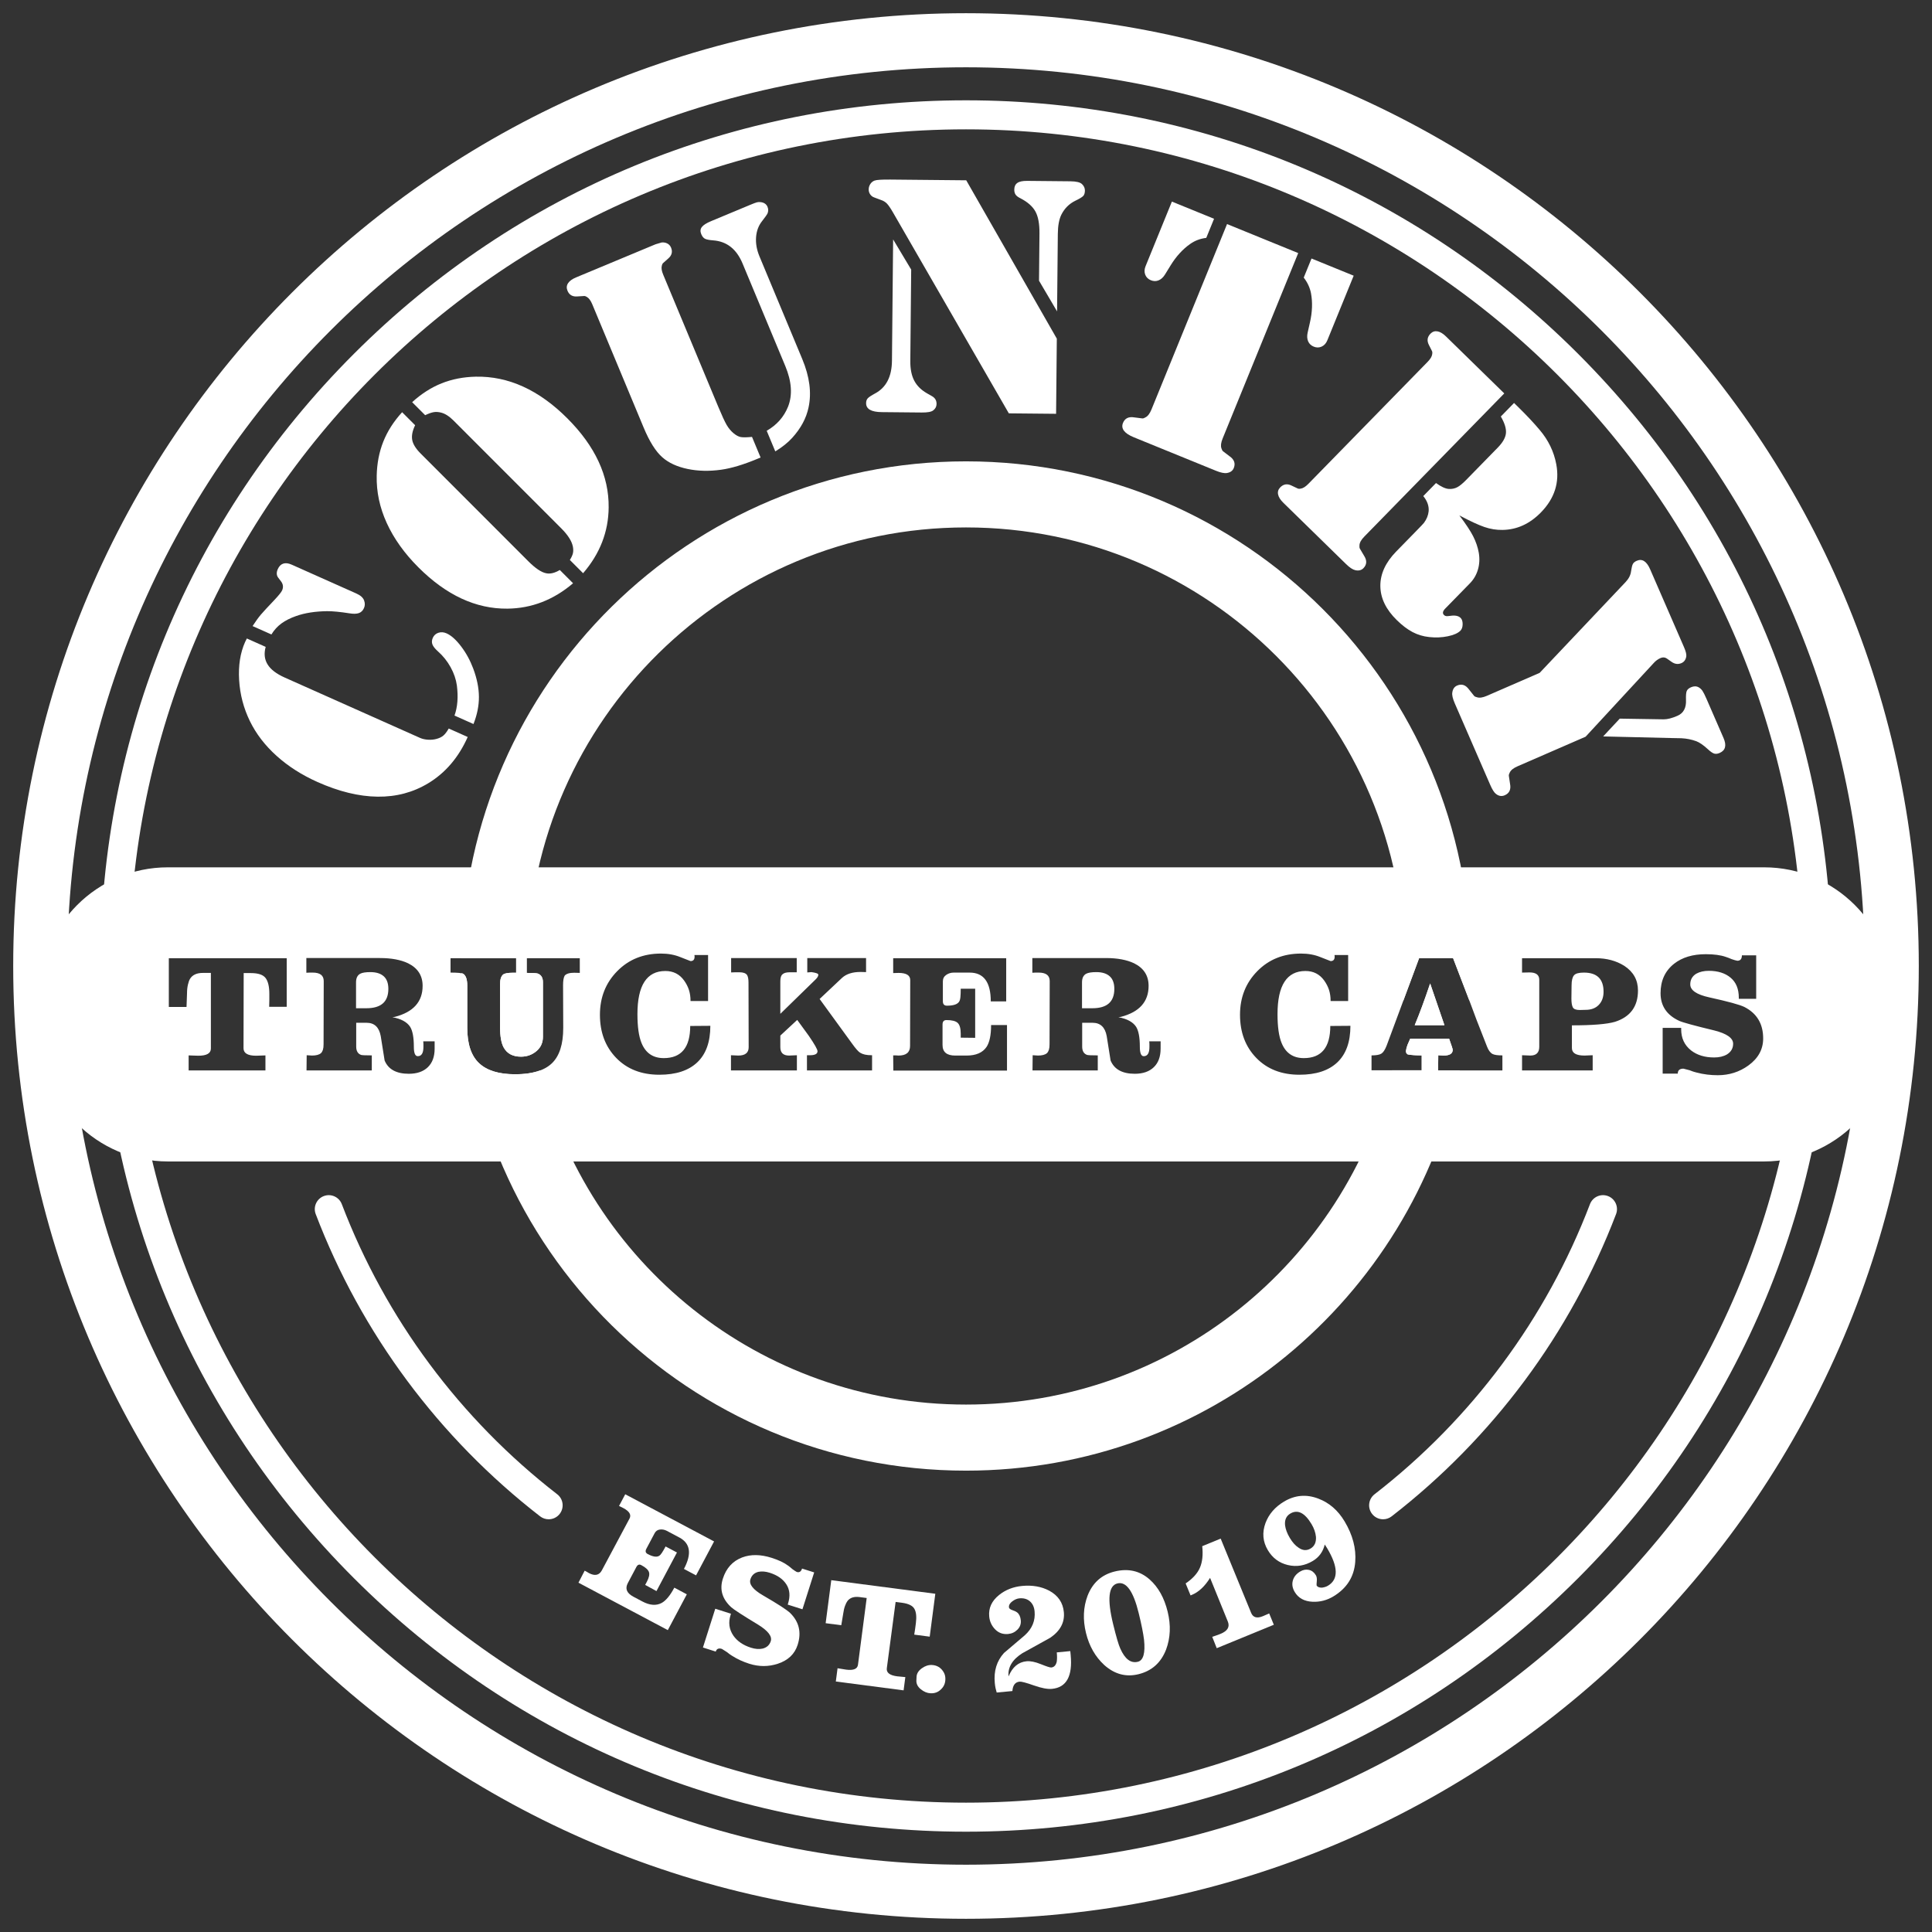 <svg xmlns="http://www.w3.org/2000/svg" xmlns:xlink="http://www.w3.org/1999/xlink" id="Layer_1" x="0px" y="0px" width="512px" height="512px" viewBox="0 0 512 512" xml:space="preserve"><rect x="0" y="0" width="512" height="512" fill="#333333" stroke="none"/><g>	<defs>		<rect id="SVGID_1_" width="512" height="512"></rect>	</defs>	<clipPath id="SVGID_2_">		<use xlink:href="#SVGID_1_"></use>	</clipPath>	<path clip-path="url(#SVGID_2_)" fill="#FFFFFF" d="M256,3.5C116.548,3.5,3.5,116.548,3.5,256S116.548,508.5,256,508.5  c139.451,0,252.5-113.048,252.5-252.5S395.451,3.5,256,3.5 M256,494.167C124.464,494.167,17.833,387.536,17.833,256  S124.464,17.834,256,17.834c131.535,0,238.167,106.63,238.167,238.166S387.535,494.167,256,494.167"></path>	<path clip-path="url(#SVGID_2_)" fill="#FFFFFF" d="M255.999,485.417c-61.279,0-118.891-23.863-162.222-67.194  S26.583,317.278,26.583,256S50.446,137.108,93.777,93.778c43.332-43.331,100.943-67.194,162.222-67.194  c61.279,0,118.893,23.863,162.225,67.194c43.329,43.331,67.192,100.943,67.192,162.222s-23.863,118.892-67.192,162.223  C374.892,461.554,317.278,485.417,255.999,485.417 M255.999,34.276C133.741,34.276,34.276,133.741,34.276,256  c0,122.259,99.465,221.725,221.723,221.725c122.259,0,221.726-99.466,221.726-221.725  C477.725,133.741,378.258,34.276,255.999,34.276"></path>	<path clip-path="url(#SVGID_2_)" fill="#FFFFFF" d="M65.417,169.205l4.99,2.226c-0.487,1.758-0.32,3.306,0.502,4.644  c0.82,1.337,2.331,2.496,4.531,3.478l34.07,15.196l1.774,0.792c0.633,0.281,1.359,0.446,2.178,0.493  c0.82,0.047,1.57-0.029,2.252-0.226c0.749-0.202,1.353-0.503,1.81-0.901c0.459-0.399,0.923-1.012,1.392-1.841l5.032,2.245  c-2.417,5.418-5.906,9.505-10.464,12.261c-4.018,2.427-8.493,3.614-13.429,3.554c-4.936-0.059-10.236-1.35-15.901-3.877  c-4.152-1.852-7.764-4.157-10.837-6.918c-3.071-2.758-5.434-5.831-7.089-9.215c-1.671-3.424-2.624-7.055-2.857-10.893  c-0.233-3.838,0.292-7.197,1.575-10.073L65.417,169.205z M71.926,168.139l-4.99-2.225c0.83-1.269,1.559-2.276,2.186-3.019  c0.628-0.741,1.838-2.05,3.633-3.93c1.13-1.204,1.801-2.044,2.012-2.519c0.361-0.809,0.279-1.583-0.249-2.322l-0.747-0.985  c-0.512-0.63-0.56-1.405-0.149-2.327c0.336-0.755,0.814-1.235,1.434-1.444c0.621-0.209,1.359-0.123,2.211,0.256l17.158,7.654  c1.1,0.49,1.785,1.097,2.056,1.822c0.272,0.723,0.264,1.406-0.023,2.048c-0.299,0.671-0.752,1.113-1.358,1.327  c-0.608,0.216-1.448,0.234-2.523,0.057c-2.434-0.383-4.395-0.571-5.882-0.565c-3.146,0.037-5.875,0.462-8.183,1.273  c-1.56,0.544-2.866,1.201-3.919,1.97C73.541,165.981,72.652,166.956,71.926,168.139 M125.479,191.875l-5.032-2.244  c0.807-2.253,1.017-4.904,0.632-7.957c-0.225-1.639-0.78-3.261-1.665-4.862c-0.885-1.6-2.013-3.007-3.384-4.22  c-0.756-0.672-1.234-1.28-1.438-1.823c-0.203-0.542-0.167-1.121,0.107-1.736c0.299-0.67,0.795-1.117,1.49-1.345  c0.694-0.224,1.413-0.171,2.155,0.158c1.238,0.551,2.522,1.702,3.851,3.452c1.33,1.748,2.402,3.709,3.214,5.878  c0.993,2.653,1.496,5.148,1.509,7.481C126.934,186.99,126.454,189.396,125.479,191.875"></path>	<path clip-path="url(#SVGID_2_)" fill="#FFFFFF" d="M110.013,112.689c-0.72,1.485-0.977,2.785-0.772,3.9  c0.206,1.113,0.947,2.311,2.225,3.588l28.541,28.559c1.874,1.875,3.453,2.936,4.738,3.184c1.049,0.228,2.255-0.059,3.612-0.864  l3.511,3.514c-5.184,4.416-10.985,6.659-17.402,6.729c-8.348,0.084-16.214-3.569-23.6-10.959c-3.704-3.707-6.492-7.612-8.37-11.719  c-1.875-4.104-2.764-8.291-2.665-12.564c0.069-3.262,0.651-6.27,1.748-9.025c1.094-2.754,2.758-5.353,4.987-7.793L110.013,112.689z   M112.674,110.029l-3.448-3.449c2.444-2.229,5.048-3.893,7.814-4.999c2.766-1.104,5.78-1.69,9.043-1.757  c8.648-0.172,16.74,3.511,24.274,11.049c7.386,7.39,11.034,15.26,10.944,23.608c-0.051,6.437-2.31,12.247-6.772,17.429  l-3.511-3.513c0.434-0.689,0.708-1.292,0.82-1.808c0.11-0.516,0.105-1.096-0.019-1.739c-0.289-1.456-1.316-3.068-3.082-4.836  l-28.543-28.56c-1.128-1.13-2.215-1.828-3.265-2.099c-0.707-0.188-1.366-0.231-1.98-0.131  C114.337,109.324,113.579,109.595,112.674,110.029"></path>	<path clip-path="url(#SVGID_2_)" fill="#FFFFFF" d="M170.576,113.316l-13.621-32.684c-0.406-0.972-0.87-1.61-1.394-1.915  c-0.274-0.179-0.503-0.271-0.687-0.275c-0.185-0.005-0.806,0.034-1.865,0.116c-1.28,0.11-2.152-0.392-2.615-1.503  c-0.301-0.724-0.255-1.387,0.14-1.991c0.394-0.606,1.1-1.119,2.115-1.543l1.102-0.459l18.885-7.871l1.102-0.458l1.594-0.47  c0.537-0.059,1.037,0.025,1.498,0.258c0.461,0.231,0.796,0.598,1.004,1.098c0.463,1.112,0.206,2.083-0.773,2.915  c-0.805,0.694-1.269,1.108-1.396,1.241c-0.126,0.135-0.222,0.362-0.286,0.683c-0.154,0.587-0.028,1.366,0.377,2.338l14.578,34.976  c0.984,2.364,1.735,3.984,2.249,4.861c0.516,0.88,1.127,1.611,1.835,2.196c0.656,0.542,1.275,0.874,1.853,0.989  c0.579,0.119,1.585,0.107,3.018-0.033l2.276,5.461l-0.932,0.387c-3.671,1.53-6.852,2.481-9.547,2.854  c-3.164,0.437-6.126,0.367-8.884-0.212c-2.76-0.579-4.973-1.596-6.641-3.053C173.79,119.676,172.129,117.042,170.576,113.316   M205.46,119.622l-2.275-5.46c2.672-1.538,4.554-3.661,5.647-6.366c1.23-3.09,0.988-6.691-0.726-10.806l-11.328-27.18  c-1.588-3.807-4.176-5.843-7.766-6.109c-1.06-0.081-1.791-0.225-2.192-0.432c-0.402-0.207-0.73-0.618-0.985-1.229  c-0.301-0.722-0.248-1.348,0.163-1.877c0.407-0.529,1.219-1.047,2.434-1.553l10.375-4.324c0.874-0.366,1.468-0.587,1.782-0.67  c0.314-0.081,0.647-0.098,0.999-0.05c0.907,0.111,1.512,0.529,1.813,1.251c0.255,0.612,0.243,1.219-0.034,1.825  c-0.085,0.198-0.533,0.826-1.352,1.884c-0.965,1.185-1.513,2.612-1.645,4.282c-0.133,1.67,0.166,3.38,0.896,5.132l11.346,27.223  c1.946,4.668,2.499,8.938,1.661,12.812c-0.597,2.858-2.044,5.549-4.339,8.07C208.799,117.3,207.308,118.492,205.46,119.622"></path>	<path clip-path="url(#SVGID_2_)" fill="#FFFFFF" d="M236.688,63.448l4.786,7.995l-0.233,24.206  c-0.02,2.109,0.322,3.843,1.028,5.204c0.706,1.363,1.835,2.488,3.386,3.376l1.368,0.78c0.791,0.461,1.182,1.142,1.174,2.045  c-0.007,0.693-0.304,1.262-0.889,1.708c-0.492,0.387-1.504,0.572-3.032,0.557l-10.598-0.102c-2.783-0.026-4.167-0.822-4.151-2.388  c0.004-0.542,0.153-0.97,0.447-1.283c0.293-0.314,0.932-0.737,1.917-1.269c2.951-1.567,4.447-4.458,4.488-8.674L236.688,63.448z   M256.063,47.781l24.003,41.964l-0.191,19.917l-12.524-0.12l-30.641-53.14c-0.66-1.151-1.204-1.954-1.627-2.409  c-0.425-0.456-0.972-0.792-1.642-1.009l-1.737-0.65c-0.458-0.155-0.822-0.43-1.094-0.824c-0.271-0.393-0.405-0.832-0.4-1.314  c0.005-0.511,0.147-0.985,0.427-1.418c0.28-0.433,0.649-0.739,1.109-0.915c0.522-0.206,1.93-0.298,4.224-0.276L256.063,47.781z   M280.134,82.52l-4.784-8.131l0.12-12.51c0.025-2.528-0.332-4.468-1.066-5.814c-0.738-1.347-2.05-2.511-3.937-3.494  c-0.639-0.305-1.079-0.634-1.32-0.982c-0.241-0.349-0.359-0.795-0.354-1.337c0.007-0.813,0.28-1.405,0.82-1.776  c0.539-0.373,1.404-0.552,2.598-0.539l11.468,0.11c1.561,0.014,2.582,0.266,3.067,0.752c0.515,0.487,0.769,1.061,0.764,1.723  c-0.007,0.632-0.157,1.106-0.45,1.418c-0.294,0.314-0.993,0.736-2.101,1.268c-1.628,0.797-2.863,2.036-3.705,3.713  c-0.594,1.228-0.899,2.898-0.921,5.004L280.134,82.52z"></path>	<path clip-path="url(#SVGID_2_)" fill="#FFFFFF" d="M344.04,67.068l-20.03,49.142c-0.443,1.088-0.548,1.956-0.318,2.603  c0.112,0.371,0.254,0.631,0.425,0.781c0.169,0.152,0.75,0.591,1.741,1.321c1.234,0.861,1.604,1.905,1.102,3.131  c-0.296,0.726-0.903,1.16-1.82,1.307c-0.674,0.115-1.649-0.087-2.923-0.607l-1.402-0.571l-18.947-7.723l-1.402-0.572  c-1.246-0.508-2.111-1.079-2.595-1.717c-0.483-0.635-0.572-1.33-0.266-2.083c0.5-1.227,1.491-1.715,2.977-1.469  c1.219,0.172,1.94,0.264,2.167,0.275c0.226,0.01,0.495-0.083,0.808-0.281c0.619-0.301,1.149-0.996,1.593-2.083l20.03-49.142  L344.04,67.068z M310.563,53.423l11.174,4.555l-2.063,5.059c-1.64,0.21-3.064,0.751-4.278,1.623  c-1.991,1.4-3.726,3.308-5.209,5.729l-1.465,2.378c-0.47,0.751-1.034,1.261-1.688,1.531c-0.653,0.269-1.337,0.26-2.045-0.029  c-0.735-0.301-1.234-0.796-1.498-1.489c-0.264-0.691-0.23-1.443,0.101-2.25L310.563,53.423z M358.739,73.06l-6.973,17.105  c-0.329,0.811-0.83,1.37-1.502,1.681s-1.377,0.318-2.112,0.018c-0.709-0.289-1.202-0.759-1.481-1.409  c-0.28-0.651-0.327-1.409-0.138-2.275l0.615-2.724c0.631-2.767,0.725-5.346,0.279-7.74c-0.287-1.482-0.929-2.865-1.924-4.149  l2.063-5.06L358.739,73.06z"></path>	<path clip-path="url(#SVGID_2_)" fill="#FFFFFF" d="M398.647,104.26l-37.097,37.947c-0.822,0.838-1.247,1.602-1.277,2.289  c-0.036,0.386-0.003,0.682,0.098,0.886c0.101,0.202,0.473,0.828,1.113,1.878c0.819,1.263,0.764,2.367-0.161,3.316  c-0.548,0.559-1.273,0.733-2.179,0.522c-0.669-0.148-1.484-0.693-2.446-1.634l-1.114-1.089l-14.632-14.304l-0.853-0.833  c-0.787-0.77-1.251-1.509-1.395-2.217c-0.143-0.708,0.051-1.329,0.576-1.867c0.862-0.884,1.868-1.037,3.018-0.462  c0.952,0.469,1.516,0.736,1.689,0.799c0.171,0.064,0.419,0.063,0.738-0.003c0.6-0.088,1.268-0.508,2.005-1.262l31.604-32.328  c0.737-0.753,1.143-1.43,1.218-2.033c0.057-0.322,0.052-0.568-0.014-0.74c-0.067-0.17-0.349-0.728-0.839-1.669  c-0.602-1.136-0.469-2.144,0.395-3.028c0.524-0.538,1.144-0.743,1.854-0.617c0.711,0.125,1.459,0.573,2.247,1.343l0.854,0.834  L398.647,104.26z M386.744,136.583c1.715,2.269,2.938,4.116,3.662,5.54c0.725,1.424,1.219,2.876,1.484,4.356  c0.266,1.565,0.191,3.05-0.222,4.458c-0.412,1.407-1.124,2.626-2.135,3.66l-6.535,6.685c-0.674,0.691-0.779,1.258-0.32,1.707  c0.175,0.171,0.37,0.267,0.585,0.288c0.214,0.02,0.568-0.002,1.061-0.068c1.261-0.197,2.178-0.019,2.746,0.537  c0.371,0.364,0.554,0.921,0.547,1.671c-0.007,0.751-0.2,1.321-0.578,1.709c-0.652,0.668-1.771,1.165-3.352,1.493  c-1.582,0.327-3.225,0.396-4.922,0.209c-1.591-0.167-3.064-0.606-4.418-1.32c-1.356-0.714-2.745-1.766-4.165-3.156  c-2.888-2.821-4.346-5.837-4.375-9.044c-0.029-3.208,1.377-6.265,4.219-9.171l5.304-5.427c1.18-1.205,1.852-1.917,2.02-2.131  c0.731-0.968,1.153-2.011,1.26-3.126c0.103-1.373-0.373-2.702-1.428-3.986l3.378-3.456c1.35,0.984,2.485,1.504,3.41,1.566  c0.815,0.04,1.548-0.108,2.196-0.443c0.648-0.333,1.446-0.986,2.394-1.955l8.367-8.559c1.325-1.355,2.047-2.629,2.164-3.821  c0.116-1.191-0.335-2.664-1.356-4.421l3.504-3.584l0.854,0.833c2.427,2.373,4.408,4.481,5.945,6.32  c2.307,2.717,3.77,5.748,4.393,9.092c0.906,4.804-0.45,9.058-4.07,12.761c-2.967,3.036-6.361,4.581-10.179,4.637  c-1.61,0.027-3.208-0.229-4.795-0.772C391.799,139.124,389.584,138.096,386.744,136.583"></path>	<path clip-path="url(#SVGID_2_)" fill="#FFFFFF" d="M420.204,195.231l-18.059,7.854c-1.077,0.469-1.759,1.015-2.045,1.641  c-0.18,0.343-0.261,0.629-0.244,0.855s0.124,0.947,0.324,2.16c0.282,1.478-0.184,2.482-1.398,3.009  c-0.802,0.349-1.573,0.236-2.316-0.342c-0.472-0.328-0.989-1.138-1.549-2.427l-0.623-1.431l-8.16-18.763l-0.604-1.388  c-0.548-1.262-0.767-2.218-0.655-2.866c0.124-0.923,0.545-1.538,1.264-1.851c1.215-0.528,2.266-0.186,3.156,1.028  c0.75,0.973,1.204,1.544,1.359,1.71c0.153,0.166,0.412,0.288,0.774,0.364c0.652,0.217,1.517,0.09,2.593-0.377l13.999-6.089  l22.777-24.066c0.854-0.905,1.339-1.866,1.454-2.883c0.141-0.961,0.303-1.607,0.487-1.938c0.184-0.331,0.525-0.605,1.022-0.819  c1.435-0.625,2.617,0.129,3.546,2.259l8.966,20.615c0.475,1.093,0.681,1.904,0.615,2.433c-0.139,0.894-0.563,1.497-1.282,1.808  c-0.886,0.384-1.751,0.278-2.603-0.319l-1.275-0.895c-0.512-0.345-1.07-0.386-1.679-0.122c-0.69,0.301-1.299,0.749-1.827,1.347  L420.204,195.231z M424.851,195.16l4.401-4.715l11.655,0.185c0.985,0.003,2.196-0.307,3.632-0.931  c1.603-0.697,2.357-2.093,2.267-4.189c-0.04-1.149,0.021-1.934,0.184-2.355c0.161-0.421,0.547-0.763,1.153-1.027  c0.745-0.324,1.421-0.317,2.026,0.018c0.396,0.228,0.727,0.536,0.993,0.92c0.264,0.386,0.624,1.096,1.076,2.133l4.519,10.391  c0.853,1.963,0.507,3.282-1.04,3.955c-0.552,0.24-1.038,0.292-1.457,0.158c-0.42-0.134-0.96-0.508-1.62-1.121  c-1.205-1.109-2.24-1.827-3.103-2.152c-1.249-0.458-2.563-0.72-3.939-0.789l-2.533-0.048L424.851,195.16z"></path>	<path clip-path="url(#SVGID_2_)" fill="#FFFFFF" d="M165.695,395.997l23.543,12.499l-4.774,8.992l-3.214-1.706  c2.122-3.996,1.716-6.771-1.214-8.328l-3.315-1.761c-0.588-0.312-1.196-0.428-1.83-0.353c-0.633,0.076-1.103,0.404-1.41,0.98  l-2.192,4.129c-0.33,0.622-0.213,1.082,0.35,1.382c1.33,0.707,2.323,0.878,2.98,0.515c0.241-0.128,0.495-0.391,0.765-0.788  c0.269-0.398,0.605-0.975,1.005-1.729l3.011,1.598l-5.429,10.224l-2.993-1.634l0.443-0.832c0.576-1.087,0.763-1.94,0.559-2.563  c-0.206-0.621-0.884-1.237-2.033-1.847c-0.542-0.288-0.978-0.121-1.308,0.501l-2.263,4.263c-0.778,1.465-0.287,2.664,1.472,3.6  l2.367,1.256c1.963,1.042,3.667,1.18,5.116,0.412c1.137-0.621,2.262-1.972,3.369-4.06l3.315,1.76l-5.039,9.491l-23.678-12.572  l1.646-3.183l0.574,0.306l0.525,0.32c1.6,0.852,2.754,0.608,3.462-0.724l7.319-13.702c0.531-0.998-0.016-1.929-1.639-2.79  l-1.135-0.56L165.695,395.997z"></path>	<path clip-path="url(#SVGID_2_)" fill="#FFFFFF" d="M215.765,416.704l-3.109,9.771l-3.906-1.242l0.081-0.251  c0.624-1.963,0.486-3.655-0.414-5.076c-0.902-1.423-2.374-2.456-4.417-3.106c-1.096-0.349-2.101-0.432-3.017-0.249  c-1.076,0.265-1.781,0.925-2.116,1.979c-0.419,1.317,0.695,2.739,3.343,4.269c3.938,2.282,6.336,3.836,7.199,4.665  c2.364,2.335,3.024,5.143,1.98,8.425c-0.776,2.442-2.528,4.116-5.253,5.016c-2.485,0.818-5.017,0.817-7.595-0.005  c-0.778-0.247-1.553-0.547-2.326-0.897c-0.772-0.353-1.527-0.763-2.261-1.234c-0.154-0.102-0.315-0.207-0.482-0.312  c-0.168-0.105-0.465-0.332-0.89-0.678l-1.273-0.802c-0.852-0.271-1.396-0.035-1.631,0.708l-3.394-1.08l3.269-10.276l4.161,1.325  l-0.103,0.322c-0.633,1.988-0.394,3.806,0.717,5.452c1.027,1.487,2.586,2.563,4.679,3.229c1.144,0.363,2.176,0.442,3.1,0.235  c1.108-0.28,1.826-0.936,2.153-1.966c0.404-1.271-0.69-2.713-3.284-4.33c-4.134-2.502-6.533-4.057-7.198-4.664  c-2.385-2.184-3.126-4.7-2.219-7.55c0.892-2.803,2.603-4.686,5.133-5.649c2.282-0.856,4.883-0.819,7.802,0.11  c1.875,0.595,3.317,1.28,4.332,2.051c0.197,0.142,0.379,0.279,0.552,0.413c0.171,0.132,0.372,0.303,0.601,0.508  c0.5,0.37,0.887,0.624,1.164,0.766c0.681,0.216,1.151-0.082,1.41-0.896L215.765,416.704z"></path>	<path clip-path="url(#SVGID_2_)" fill="#FFFFFF" d="M220.296,418.762l27.571,3.603l-1.485,11.367l-4.101-0.536l0.237-1.53  l0.196-1.494c0.221-1.695,0.091-2.969-0.39-3.815c-0.482-0.849-1.583-1.385-3.304-1.611l-1.671-0.217l-2.333,17.566  c-0.154,1.172,0.757,1.886,2.733,2.146l1.106,0.105l1.068,0.102l-0.46,3.514l-17.962-2.346l0.459-3.515l1.096,0.182l1.173,0.189  c1.948,0.256,2.997-0.177,3.144-1.299l2.309-17.685l-1.861-0.244c-1.468-0.19-2.544,0.151-3.222,1.025  c-0.217,0.275-0.435,0.704-0.652,1.284c-0.217,0.578-0.376,1.256-0.478,2.027l-0.523,3.125l-4.14-0.54L220.296,418.762z"></path>	<path clip-path="url(#SVGID_2_)" fill="#FFFFFF" d="M242.898,444.363c0.042-0.854,0.501-1.601,1.375-2.236  c0.876-0.636,1.771-0.931,2.69-0.886c1.071,0.053,1.945,0.461,2.624,1.225c0.339,0.394,0.587,0.802,0.746,1.225  c0.156,0.424,0.223,0.923,0.193,1.5c-0.05,1.03-0.463,1.891-1.238,2.583c-0.724,0.693-1.622,1.015-2.693,0.962  c-0.894-0.044-1.751-0.401-2.574-1.069c-0.825-0.671-1.214-1.457-1.169-2.362L242.898,444.363z"></path>	<path clip-path="url(#SVGID_2_)" fill="#FFFFFF" d="M267.274,444.266c1.021-2.472,2.613-3.809,4.773-4.014  c1.017-0.096,2.287,0.16,3.807,0.775c1.521,0.614,2.431,0.906,2.736,0.877c0.763-0.074,1.252-0.599,1.467-1.579  c0.043-0.356,0.065-0.726,0.069-1.104c0.002-0.38-0.021-0.82-0.069-1.32l3.585-0.34l0.099,1.05  c0.532,5.608-1.121,8.592-4.958,8.956c-1.171,0.111-2.771-0.193-4.8-0.909c-2.03-0.716-3.287-1.051-3.77-1.005  c-1.168,0.109-1.809,0.94-1.918,2.491l-4.156,0.395c-0.109-0.344-0.209-0.718-0.299-1.128c-0.089-0.408-0.159-0.875-0.21-1.399  c-0.3-3.179,0.511-5.83,2.438-7.958l5.519-4.689c1.96-1.776,2.823-3.891,2.59-6.343c-0.108-1.151-0.526-2.039-1.253-2.664  c-0.727-0.627-1.661-0.886-2.804-0.777c-0.61,0.059-1.233,0.326-1.867,0.803c-0.635,0.477-0.923,1.004-0.869,1.577  c0.027,0.302,0.333,0.551,0.917,0.747c0.582,0.197,1.014,0.41,1.291,0.635c0.527,0.432,0.837,1.121,0.928,2.071  c0.09,0.951-0.205,1.769-0.883,2.452c-0.68,0.685-1.502,1.07-2.467,1.161c-1.374,0.13-2.522-0.28-3.446-1.226  c-0.922-0.948-1.447-2.084-1.573-3.411c-0.211-2.229,0.66-4.128,2.614-5.701c1.716-1.376,3.756-2.176,6.12-2.399  c2.694-0.255,5.08,0.161,7.159,1.251c2.351,1.269,3.646,3.164,3.886,5.692c0.257,2.703-0.939,4.962-3.588,6.779l-7.42,4.111  C268.262,439.815,267.046,441.863,267.274,444.266"></path>	<path clip-path="url(#SVGID_2_)" fill="#FFFFFF" d="M295.401,416.463c3.596-0.881,6.686-0.175,9.272,2.115  c2.283,2.029,3.873,4.874,4.77,8.538c0.88,3.588,0.739,6.936-0.42,10.04c-1.354,3.488-3.791,5.664-7.313,6.526  c-3.322,0.813-6.347,0.001-9.072-2.438c-2.376-2.187-3.989-5.013-4.837-8.48c-0.868-3.54-0.728-6.835,0.419-9.885  C289.56,419.446,291.953,417.308,295.401,416.463 M301.534,440.388c1.464-0.359,2.013-2.306,1.647-5.838  c-0.202-1.684-0.674-4.041-1.416-7.068c-1.421-5.81-3.3-8.431-5.63-7.86c-2.382,0.582-2.759,4.195-1.133,10.835  c0.818,3.346,1.45,5.494,1.894,6.448C298.129,439.682,299.676,440.843,301.534,440.388"></path>	<path clip-path="url(#SVGID_2_)" fill="#FFFFFF" d="M314.206,419.624c1.86-1.25,3.12-2.639,3.779-4.157  c0.66-1.521,0.866-3.425,0.617-5.715l4.889-2.005l8.07,19.675c0.507,1.232,1.54,1.527,3.099,0.89l1.687-0.733l1.229,2.999  l-15.13,6.208l-1.195-3.016l1.093-0.365l1.111-0.416c1.866-0.765,2.509-1.856,1.927-3.275l-4.7-11.563  c-1.416,2.267-3.035,3.772-4.854,4.519l-0.318,0.131L314.206,419.624z"></path>	<path clip-path="url(#SVGID_2_)" fill="#FFFFFF" d="M347.92,413.662c-2.126,1.271-4.333,1.635-6.624,1.087  c-2.292-0.547-4.059-1.856-5.297-3.926c-1.354-2.265-1.563-4.675-0.623-7.229c0.889-2.348,2.524-4.234,4.912-5.665  c2.893-1.73,5.921-1.99,9.086-0.779c2.883,1.088,5.201,3.098,6.956,6.03c2.156,3.603,3.096,7.186,2.819,10.75  c-0.308,3.961-2.246,7.012-5.817,9.147c-1.709,1.023-3.542,1.491-5.499,1.403c-2.175-0.104-3.747-0.966-4.715-2.584  c-0.606-1.012-0.776-2.018-0.509-3.012c0.268-0.995,0.915-1.8,1.946-2.417c0.766-0.457,1.534-0.603,2.306-0.435  c0.771,0.169,1.388,0.641,1.853,1.418c0.232,0.388,0.316,0.901,0.252,1.54c-0.063,0.639-0.079,1.037-0.045,1.19  c0.232,0.388,0.702,0.577,1.408,0.563c0.249-0.031,0.513-0.087,0.793-0.166s0.552-0.199,0.814-0.356  c2.803-1.678,2.728-4.985-0.229-9.926l-0.632-0.983C350.614,411.23,349.563,412.679,347.92,413.662 M347.332,410.367  c1.028-0.615,1.499-1.645,1.41-3.086c-0.113-1.133-0.504-2.26-1.176-3.382c-1.808-3.02-3.686-3.945-5.635-2.777  c-1.053,0.628-1.513,1.65-1.379,3.064c0.131,1.064,0.551,2.19,1.261,3.375c0.71,1.187,1.477,2.046,2.302,2.577  C345.208,410.922,346.28,410.998,347.332,410.367"></path>	<path clip-path="url(#SVGID_2_)" fill="#FFFFFF" d="M366.537,402.625c-1.104,0-2.198-0.492-2.928-1.435  c-1.252-1.614-0.957-3.938,0.657-5.19c25.773-19.978,45.516-46.564,57.093-76.889c0.729-1.907,2.866-2.866,4.778-2.137  c1.908,0.729,2.865,2.868,2.137,4.777c-12.062,31.592-32.627,59.289-59.472,80.098  C368.127,402.372,367.329,402.625,366.537,402.625"></path>	<path clip-path="url(#SVGID_2_)" fill="#FFFFFF" d="M419.753,257.747c-1.349,0-2.223,0.239-2.625,0.72  c-0.2,0.227-0.358,0.557-0.473,0.995c-0.115,0.438-0.173,1.024-0.173,1.759l-0.042,3.431c0,1.045,0.122,1.808,0.365,2.287  c0.243,0.481,0.853,0.721,1.828,0.721l1.594-0.042c1.463,0,2.616-0.438,3.464-1.313c0.845-0.875,1.269-2.034,1.269-3.474  C424.96,259.44,423.224,257.747,419.753,257.747"></path>	<path clip-path="url(#SVGID_2_)" fill="#FFFFFF" d="M374.915,271.685h7.875l-3.787-11.059  C377.512,265.062,376.147,268.746,374.915,271.685"></path>	<path clip-path="url(#SVGID_2_)" fill="#FFFFFF" d="M98.141,257.619c-1.233,0-2.123,0.142-2.668,0.424  c-0.746,0.396-1.119,1.158-1.119,2.288v6.862h2.755c3.872,0,5.809-1.708,5.809-5.126c0-1.496-0.409-2.612-1.226-3.346  C100.874,257.986,99.691,257.619,98.141,257.619"></path>	<path clip-path="url(#SVGID_2_)" fill="#FFFFFF" d="M290.531,257.619c-1.232,0-2.123,0.142-2.668,0.424  c-0.746,0.396-1.119,1.158-1.119,2.288v6.862h2.755c3.872,0,5.809-1.708,5.809-5.126c0-1.496-0.408-2.612-1.227-3.346  C293.264,257.986,292.081,257.619,290.531,257.619"></path>	<path clip-path="url(#SVGID_2_)" fill="#FFFFFF" d="M467.538,229.851H44.462c-18.694,0-33.99,15.296-33.99,33.989v9.969  c0,18.693,15.296,33.988,33.99,33.988h423.076c18.695,0,33.99-15.295,33.99-33.988v-9.969  C501.528,245.147,486.233,229.851,467.538,229.851 M75.981,266.813h-4.648l0.043-1.737v-1.695c0-1.919-0.33-3.317-0.989-4.192  c-0.66-0.876-1.966-1.313-3.916-1.313h-1.893l-0.043,19.911c0,1.327,1.119,1.99,3.356,1.99l1.248-0.042l1.205-0.043v3.981H49.99  v-3.981l1.248,0.043l1.334,0.042c2.209,0,3.313-0.636,3.313-1.906v-20.038h-2.108c-1.663,0-2.811,0.537-3.443,1.61  c-0.2,0.338-0.38,0.847-0.537,1.523c-0.158,0.679-0.237,1.456-0.237,2.331l-0.13,3.559h-4.69v-12.92h31.241V266.813z   M115.182,277.911c0,2.118-0.602,3.757-1.807,4.914c-1.206,1.158-2.884,1.737-5.035,1.737c-3.3,0-5.437-1.172-6.412-3.517  l-1.032-6.481c-0.431-2.344-1.679-3.517-3.744-3.517h-2.754v6.313c0,1.157,0.43,1.892,1.291,2.203  c0.258,0.084,1.204,0.126,2.84,0.126v3.981H81.231l0.043-4.023l1.42,0.085c1.089,0,1.878-0.212,2.366-0.636  c0.23-0.226,0.401-0.522,0.516-0.89c0.115-0.367,0.173-0.861,0.173-1.482l0.042-16.733c0-1.497-0.975-2.245-2.926-2.245h-0.817  l-0.861,0.042v-3.898h19.493c3.041,0,5.536,0.466,7.488,1.398c2.553,1.271,3.83,3.262,3.83,5.973c0,4.209-2.454,6.949-7.359,8.22  l-0.646,0.085c2.295,0.424,3.859,1.271,4.692,2.542c0.659,1.045,0.989,2.811,0.989,5.294c0,1.668,0.344,2.5,1.032,2.5  c1.004,0,1.507-0.819,1.507-2.457v-0.763l-0.044-0.72h3.013V277.911z M153.652,257.831l-1.463-0.042  c-1.263,0-2.109,0.254-2.539,0.762c-0.287,0.48-0.431,1.328-0.431,2.541l0.044,11.313c0,4.35-1.011,7.484-3.034,9.404  s-5.258,2.881-9.704,2.881c-4.303,0-7.494-0.981-9.574-2.944s-3.12-5.076-3.12-9.341v-11.184c0-1.609-0.344-2.655-1.033-3.136  c-0.172-0.111-0.552-0.196-1.14-0.254c-0.588-0.057-1.341-0.084-2.259-0.084v-3.813h17.384v3.855h-0.86  c-1.321,0-2.18,0.155-2.582,0.466c-0.546,0.452-0.818,1.298-0.818,2.542v11.438c0,2.4,0.315,4.18,0.946,5.338  c0.89,1.639,2.425,2.457,4.605,2.457c1.578,0,2.94-0.487,4.088-1.462c1.147-0.975,1.722-2.237,1.722-3.79v-14.489  c0-1.186-0.459-1.95-1.378-2.288c-0.373-0.111-1.348-0.169-2.926-0.169v-3.897h14.072V257.831z M184.784,281.533  c-2.31,2.188-5.659,3.283-10.048,3.283c-4.733,0-8.542-1.482-11.425-4.447c-2.883-2.967-4.324-6.78-4.324-11.438  c0-4.604,1.527-8.458,4.582-11.565c3.056-3.107,6.921-4.66,11.597-4.66c1.894,0,3.6,0.311,5.121,0.932l2.711,1.059  c0.717,0,1.076-0.395,1.076-1.186l-0.043-0.424h3.614v12.201h-4.647c0-1.102-0.144-2.09-0.43-2.966  c-0.287-0.874-0.718-1.708-1.291-2.499c-1.205-1.666-2.855-2.499-4.949-2.499c-4.934,0-7.401,3.812-7.401,11.437  c0,3.333,0.358,5.875,1.076,7.626c1.09,2.685,3.055,4.025,5.895,4.025c4.675,0,7.014-2.839,7.014-8.516l5.336-0.042  C188.248,276.118,187.093,279.346,184.784,281.533 M231.107,283.672h-17.256v-4.023h0.775c1.349,0,2.023-0.353,2.023-1.06  c0-0.479-0.775-1.85-2.324-4.109l-3.056-4.193l-4.474,4.151v3.093c0,1.468,0.774,2.203,2.323,2.203l1.032-0.043l1.034-0.042v4.023  h-17.471v-4.023l0.99,0.042l0.947,0.043c1.835,0,2.753-0.735,2.753-2.203l-0.043-17.114c0-0.961-0.128-1.638-0.387-2.035  c-0.344-0.479-1.019-0.719-2.022-0.719h-1.076l-1.119,0.042v-3.813h17.385v3.771h-1.85c-0.919,0-1.565,0.184-1.937,0.551  c-0.373,0.311-0.559,0.917-0.559,1.821v8.642l9.38-9.149c0.459-0.452,0.689-0.862,0.689-1.229c0-0.281-0.603-0.508-1.808-0.678  l-1.119,0.085v-3.813h15.578v3.728l-1.463-0.042c-2.123,0-3.759,0.522-4.906,1.567l-5.938,5.592l8.563,11.777  c0.947,1.327,1.664,2.146,2.152,2.457c0.372,0.227,0.802,0.396,1.291,0.509c0.487,0.111,1.119,0.169,1.893,0.169V283.672z   M266.865,283.714h-30.122l-0.042-4.023h0.731l0.689,0.043c2.036,0,3.055-0.849,3.055-2.542l0.043-17.454  c0-1.271-1.033-1.906-3.098-1.906l-1.42,0.043v-3.94h29.95v11.438h-4.089c0-5.084-1.865-7.625-5.595-7.625h-4.217  c-0.745,0-1.413,0.204-2,0.613c-0.589,0.41-0.883,0.981-0.883,1.716v5.253c0,0.791,0.358,1.187,1.076,1.187  c1.693,0,2.768-0.353,3.228-1.059c0.171-0.254,0.286-0.65,0.343-1.187c0.058-0.536,0.086-1.285,0.086-2.245h3.83v13.006  l-3.83-0.043v-1.061c0-1.382-0.265-2.328-0.796-2.838c-0.531-0.508-1.527-0.762-2.99-0.762c-0.689,0-1.033,0.396-1.033,1.187v5.423  c0,1.862,1.12,2.796,3.356,2.796h3.014c2.494,0,4.258-0.763,5.292-2.288c0.802-1.214,1.205-3.149,1.205-5.804h4.216V283.714z   M307.573,277.911c0,2.118-0.604,3.757-1.809,4.914c-1.205,1.158-2.883,1.737-5.034,1.737c-3.3,0-5.438-1.172-6.412-3.517  l-1.033-6.481c-0.43-2.344-1.677-3.517-3.743-3.517h-2.754v6.313c0,1.157,0.43,1.892,1.291,2.203  c0.258,0.084,1.204,0.126,2.84,0.126v3.981h-17.298l0.043-4.023l1.42,0.085c1.089,0,1.878-0.212,2.366-0.636  c0.229-0.226,0.401-0.522,0.516-0.89c0.115-0.367,0.173-0.861,0.173-1.482l0.043-16.733c0-1.497-0.976-2.245-2.927-2.245h-0.817  l-0.86,0.042v-3.898h19.494c3.041,0,5.536,0.466,7.486,1.398c2.555,1.271,3.83,3.262,3.83,5.973c0,4.209-2.453,6.949-7.357,8.22  l-0.647,0.085c2.295,0.424,3.859,1.271,4.691,2.542c0.66,1.045,0.99,2.811,0.99,5.294c0,1.668,0.344,2.5,1.031,2.5  c1.005,0,1.508-0.819,1.508-2.457v-0.763l-0.044-0.72h3.014V277.911z M354.411,281.533c-2.31,2.188-5.658,3.283-10.047,3.283  c-4.733,0-8.541-1.482-11.425-4.447c-2.884-2.967-4.324-6.78-4.324-11.438c0-4.604,1.527-8.458,4.583-11.565  c3.054-3.107,6.919-4.66,11.596-4.66c1.894,0,3.6,0.311,5.121,0.932l2.71,1.059c0.718,0,1.076-0.395,1.076-1.186l-0.043-0.424  h3.615v12.201h-4.648c0-1.102-0.143-2.09-0.429-2.966c-0.288-0.874-0.719-1.708-1.291-2.499c-1.206-1.666-2.855-2.499-4.95-2.499  c-4.934,0-7.4,3.812-7.4,11.437c0,3.333,0.357,5.875,1.076,7.626c1.09,2.685,3.055,4.025,5.896,4.025  c4.675,0,7.013-2.839,7.013-8.516l5.336-0.042C357.875,276.118,356.72,279.346,354.411,281.533 M398.152,283.672h-17.04  l0.043-4.023l1.376,0.085c1.635,0,2.454-0.509,2.454-1.525c0-0.198-0.317-1.171-0.948-2.924H373.71l-0.688,1.568  c-0.229,0.593-0.372,1.144-0.43,1.652c0,0.422,0.113,0.692,0.344,0.805l0.13,0.127c0.946,0.169,2.179,0.254,3.699,0.254v3.939  h-13.296v-3.939c1.233,0,2.102-0.154,2.604-0.466c0.5-0.31,0.967-1.017,1.397-2.118l8.606-23.172l8.994-0.043l4.389,11.438  c0.946,2.57,1.563,4.222,1.85,4.957c0.459,1.215,1.378,3.558,2.755,7.032c0.372,0.989,0.859,1.652,1.463,1.991  c0.486,0.255,1.361,0.381,2.625,0.381V283.672z M427.972,270.795c-2.123,0.621-5.924,0.932-11.402,0.932v6.016  c0,1.328,1.118,1.991,3.356,1.991L421,279.69l1.076-0.042v4.023h-18.717v-4.023l1.118,0.042l1.076,0.043  c1.576,0,2.366-0.776,2.366-2.331v-17.75c0-1.298-0.861-1.948-2.582-1.948l-1.979,0.043v-3.813h19.535  c2.897,0,5.423,0.677,7.573,2.032c2.41,1.583,3.614,3.757,3.614,6.525C434.082,266.728,432.046,269.496,427.972,270.795   M463.344,282.359c-2.381,1.723-5.092,2.584-8.133,2.584c-0.918,0-1.849-0.058-2.797-0.17c-0.946-0.112-1.894-0.296-2.84-0.55  c-0.201-0.057-0.409-0.113-0.624-0.171c-0.215-0.056-0.609-0.196-1.183-0.423l-1.636-0.423c-1.005,0-1.506,0.438-1.506,1.313  h-4.003v-12.116h4.907v0.381c0,2.345,0.874,4.209,2.625,5.592c1.604,1.244,3.642,1.864,6.109,1.864c1.349,0,2.48-0.269,3.398-0.805  c1.091-0.679,1.636-1.624,1.636-2.839c0-1.495-1.664-2.67-4.991-3.516c-5.277-1.271-8.378-2.119-9.295-2.542  c-3.299-1.524-4.947-3.967-4.947-7.329c0-3.304,1.188-5.901,3.57-7.795c2.152-1.695,4.948-2.541,8.392-2.541  c2.209,0,3.986,0.239,5.336,0.72c0.258,0.084,0.502,0.169,0.731,0.254c0.229,0.085,0.501,0.198,0.817,0.338  c0.66,0.227,1.162,0.368,1.506,0.424c0.803,0,1.205-0.48,1.205-1.44h3.787v11.523h-4.605v-0.296c0-2.316-0.725-4.081-2.173-5.296  c-1.449-1.214-3.378-1.822-5.787-1.822c-1.292,0-2.396,0.254-3.313,0.763c-1.062,0.65-1.592,1.596-1.592,2.838  c0,1.555,1.678,2.698,5.034,3.433c4.991,1.101,8.091,1.947,9.294,2.541c3.328,1.693,4.992,4.477,4.992,8.346  C467.26,278.081,465.954,280.467,463.344,282.359"></path>	<path clip-path="url(#SVGID_2_)" fill="#FFFFFF" d="M143.883,274.777v-14.489c0-1.186-0.459-1.949-1.377-2.288  c-0.354-0.105-1.269-0.161-2.708-0.167c0.11,7.125,0.859,14.094,2.196,20.854c0.055-0.043,0.114-0.073,0.167-0.119  C143.309,277.593,143.883,276.33,143.883,274.777"></path>	<path clip-path="url(#SVGID_2_)" fill="#FFFFFF" d="M374.915,271.685h7.875l-3.787-11.059  C377.512,265.062,376.147,268.746,374.915,271.685"></path>	<path clip-path="url(#SVGID_2_)" fill="#FFFFFF" d="M136.783,257.789h-0.861c-1.32,0-2.18,0.154-2.581,0.466  c-0.546,0.452-0.818,1.299-0.818,2.542v11.437c0,2.402,0.315,4.181,0.946,5.339c0.89,1.639,2.424,2.457,4.605,2.457  c1.504,0,2.807-0.457,3.92-1.344c-1.337-6.758-2.086-13.728-2.196-20.853c-0.077,0-0.138-0.002-0.219-0.002v-3.897h0.222  c1.103-63.235,52.7-114.159,116.199-114.159c64.189,0,116.225,52.036,116.225,116.225c0,3.133-0.127,6.233-0.37,9.304l4.223-11.37  l8.993-0.043l4.346,11.323c0.207-3.045,0.321-6.115,0.321-9.214c0-73.861-59.876-133.737-133.737-133.737  c-73.17,0-132.606,58.764-133.711,131.671h14.495V257.789z"></path>	<path clip-path="url(#SVGID_2_)" fill="#FFFFFF" d="M381.154,279.648l1.377,0.085c1.635,0,2.453-0.509,2.453-1.525  c0-0.198-0.315-1.171-0.947-2.924h-10.326l-0.689,1.568c-0.229,0.593-0.373,1.144-0.43,1.651c0,0.423,0.113,0.693,0.344,0.806  l0.129,0.127c0.947,0.169,2.18,0.254,3.7,0.254v3.939h-7.854c-12.4,50.85-58.243,88.596-112.911,88.596  c-54.648,0-100.479-37.721-112.898-88.542c-1.777,0.664-3.962,1.006-6.576,1.006c-4.304,0-7.495-0.981-9.575-2.944  c-2.08-1.963-3.12-5.076-3.12-9.341V261.22c0-1.608-0.344-2.654-1.032-3.135c-0.1-0.064-0.275-0.119-0.512-0.166  C123.314,330.896,182.78,389.738,256,389.738c64.373,0,118.116-45.484,130.863-106.066h-5.752L381.154,279.648z"></path>	<path clip-path="url(#SVGID_2_)" fill="#FFFFFF" d="M145.403,402.625c-0.792,0-1.589-0.253-2.264-0.775  c-26.847-20.809-47.412-48.506-59.471-80.098c-0.729-1.909,0.228-4.048,2.137-4.777c1.911-0.729,4.047,0.229,4.777,2.137  c11.576,30.324,31.318,56.911,57.092,76.889c1.615,1.252,1.909,3.576,0.657,5.19C147.602,402.132,146.508,402.625,145.403,402.625"></path></g></svg>